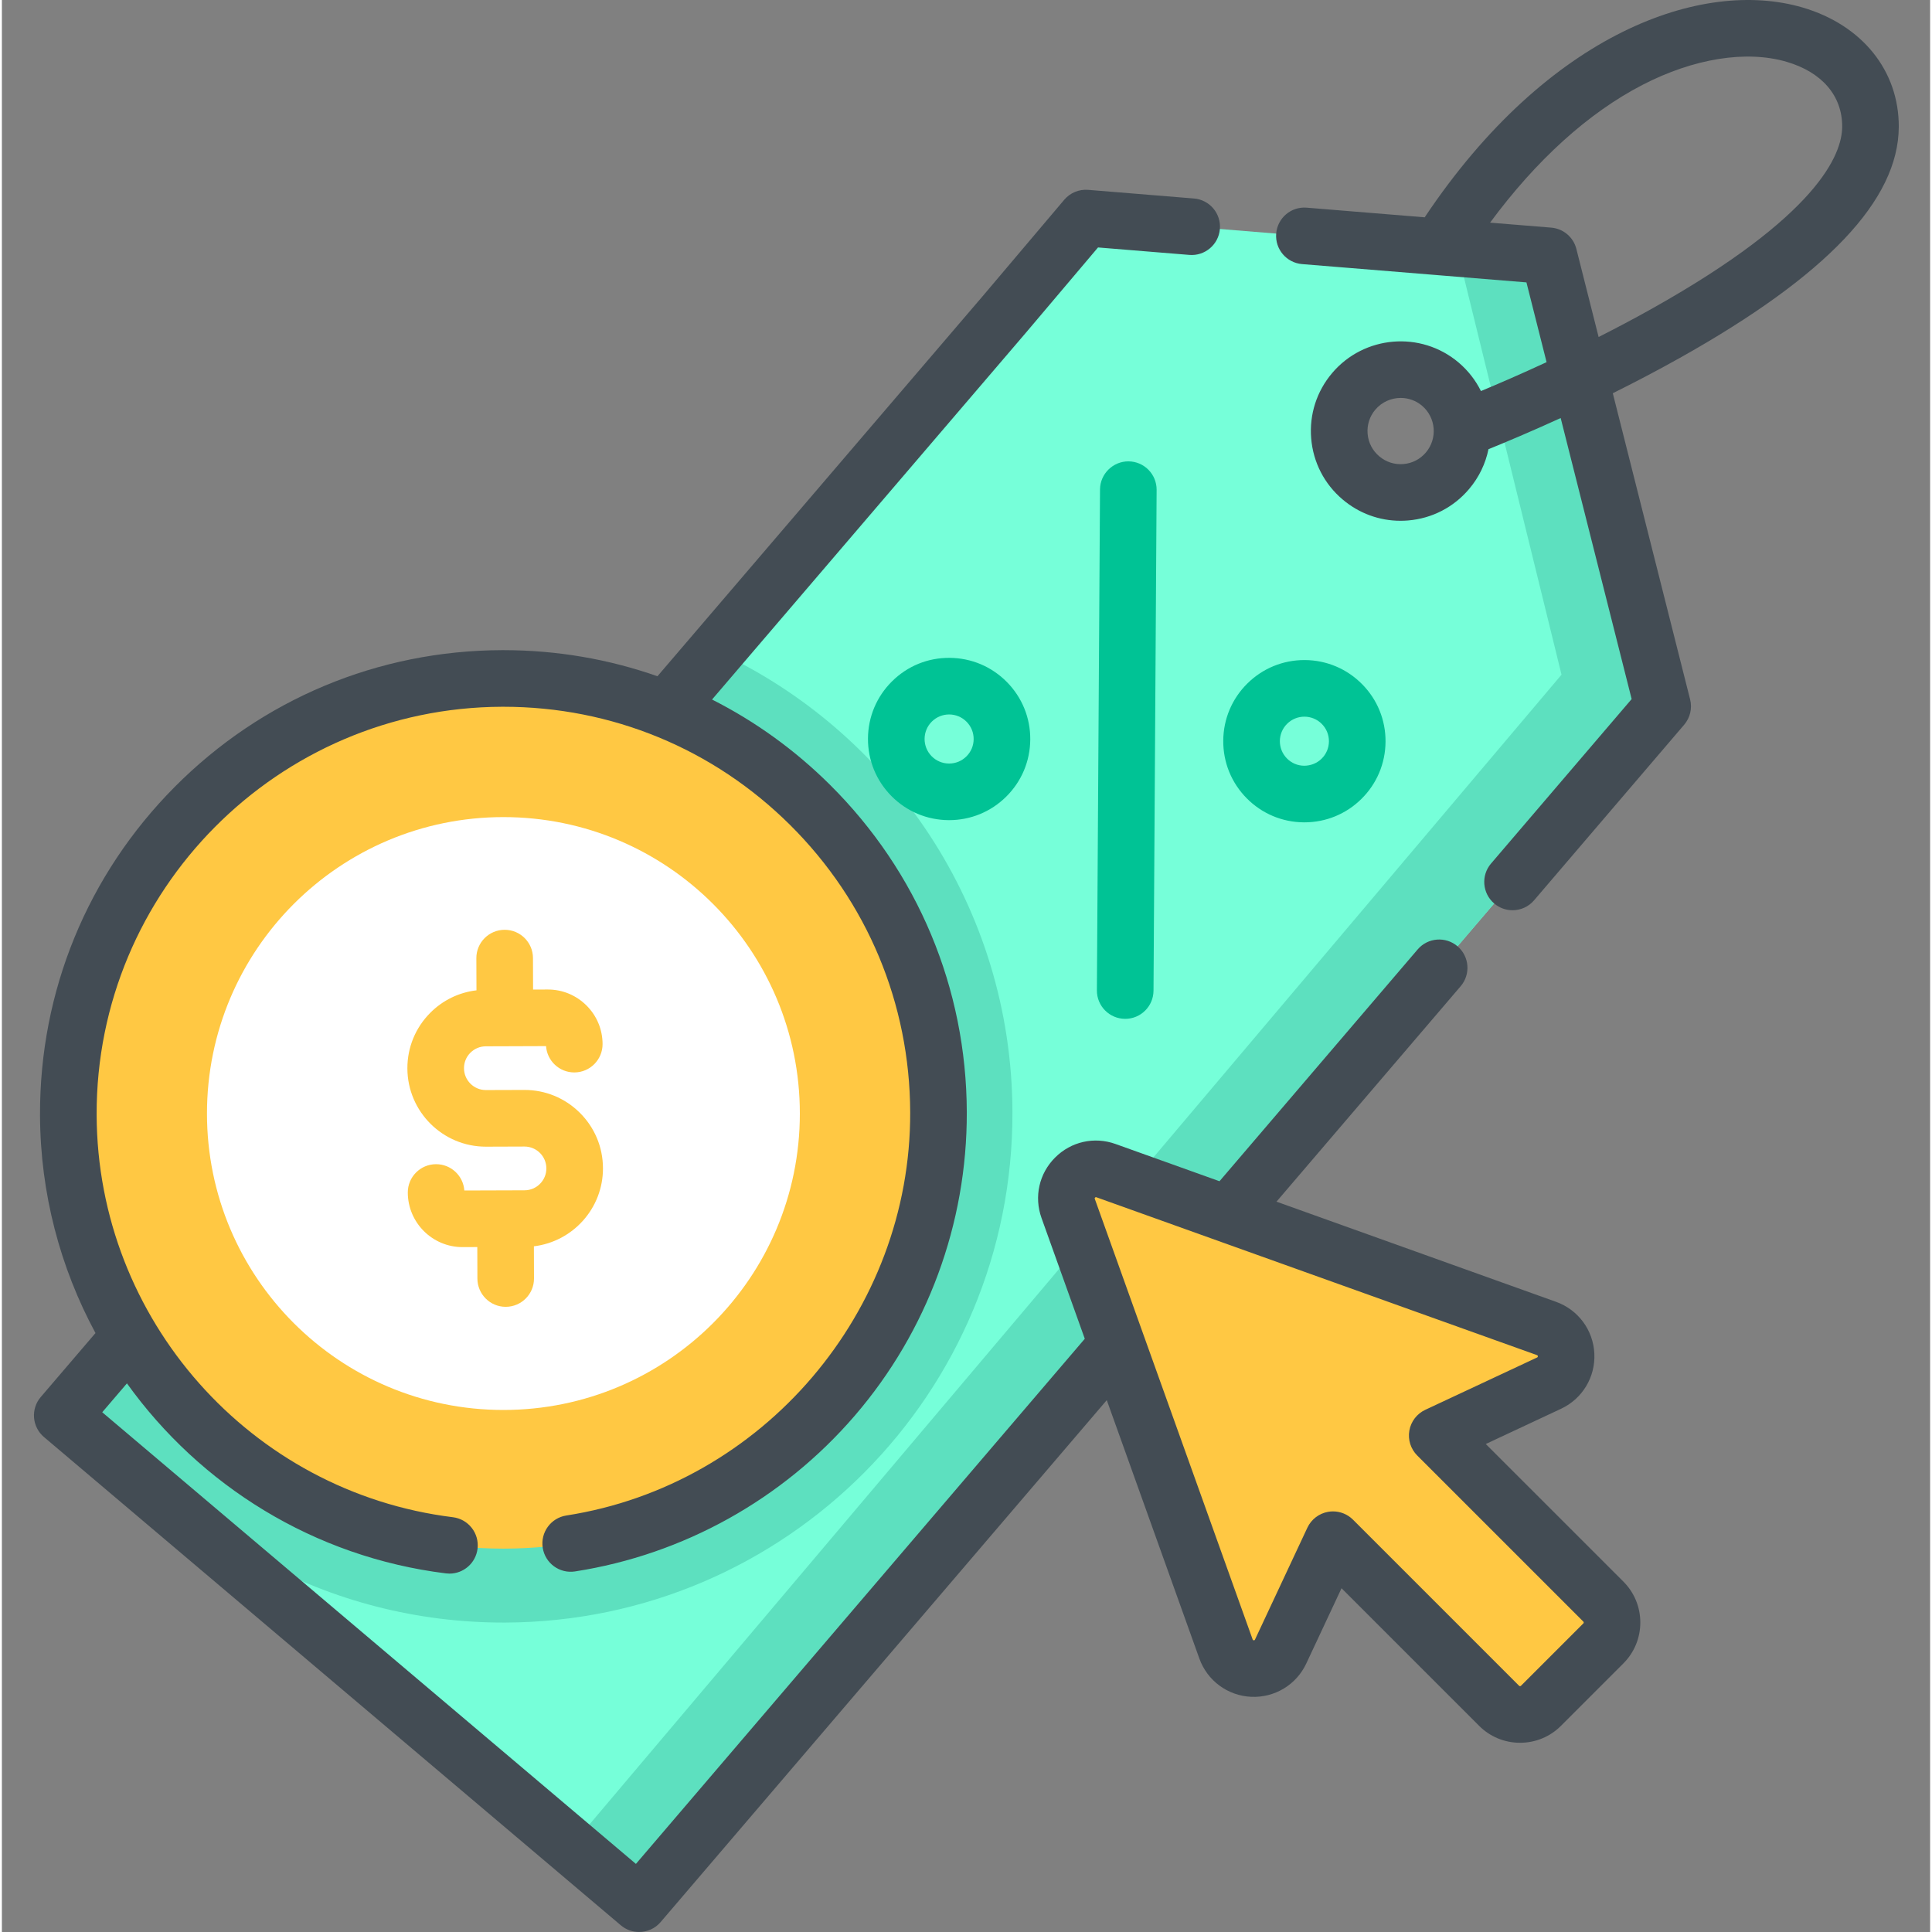 <svg height="511pt" viewBox="-8 0 511 512" width="511pt" xmlns="http://www.w3.org/2000/svg"><rect x="-8" y="0" width="511" height="512" fill="#808080" stroke="none"/><path d="m401.98 67.797-24.402-1.988-98.32-8.02-21.609 25.539-76.324 89.203-168.766 197.246-4.559 5.328 3.41 2.902 131.441 111.242 18.023 15.25 271.258-317.32zm-26.879 56.953c-5.801 6.859-16.07 7.719-22.941 1.898-6.859-5.801-7.711-16.07-1.91-22.93 5.809-6.859 16.078-7.719 22.949-1.922 6.859 5.82 7.719 16.094 1.902 22.953zm0 0" fill="#76ffd9"/><path d="m259.805 294.664c.242 74.5-59.949 135.094-134.453 135.332-47.039.152-88.543-23.789-112.793-60.219l168.766-197.246c46.18 21.289 78.312 67.93 78.48 122.133zm0 0" fill="#5de0bf"/><path d="m377.574 65.809 27.746 112.988-262.465 310.449 18.02 15.254 271.25-317.316-30.145-119.383zm0 0" fill="#5de0bf"/><path d="m240.211 295.098c0 63.68-51.621 115.305-115.301 115.305-63.68 0-115.301-51.625-115.301-115.305 0-63.68 51.621-115.301 115.301-115.301 63.68 0 115.301 51.621 115.301 115.301zm0 0" fill="#ffc843"/><path d="m203.469 295.098c0 43.387-35.172 78.559-78.559 78.559-43.387 0-78.559-35.172-78.559-78.559 0-43.387 35.172-78.559 78.559-78.559 43.387 0 78.559 35.172 78.559 78.559zm0 0" fill="#fff"/><path d="m401.34 352.059-116.738-41.828c-6.234-2.23-12.258 3.793-10.023 10.027l41.824 116.738c2.359 6.586 11.516 7.016 14.484.68l13.875-29.641 44.02 44.023c3.062 3.062 8.027 3.062 11.09 0l16.535-16.531c3.062-3.062 3.062-8.027 0-11.09l-44.023-44.023 29.637-13.875c6.34-2.965 5.906-12.121-.68-14.48zm0 0" fill="#ffc843"/><path d="m494.695 33.645c.066-14.895-9.703-27.023-25.488-31.656-26.535-7.781-67.402 6.562-100.148 55.602l-31.27-2.555c-4.133-.344-7.75 2.738-8.086 6.867s2.738 7.746 6.863 8.086l35.758 2.914c.02.004.043.004.062.008l23.637 1.926 5.336 21.141c-6.93 3.215-12.973 5.816-17.391 7.656-1.398-2.816-3.371-5.402-5.918-7.559-.004-.004-.008-.008-.012-.012-10.008-8.453-25.043-7.191-33.512 2.809-4.105 4.848-6.074 11.004-5.547 17.336.531 6.332 3.492 12.074 8.332 16.16 4.336 3.676 9.715 5.645 15.332 5.645.668 0 1.336-.027 2.008-.082 6.328-.527 12.074-3.484 16.172-8.332 2.664-3.141 4.367-6.781 5.141-10.559 4.133-1.672 10.914-4.5 19.133-8.254l18.809 74.473-37.266 43.59c-2.691 3.148-2.32 7.883.828 10.574 1.414 1.207 3.145 1.801 4.871 1.801 2.117 0 4.219-.891 5.703-2.629l39.785-46.539c1.582-1.848 2.164-4.352 1.57-6.707l-20.488-81.137c5.715-2.84 11.727-5.973 17.766-9.359 38.957-21.836 57.938-41.859 58.02-61.207zm-125.316 86.262c-1.512 1.789-3.633 2.883-5.969 3.074-2.336.191-4.605-.535-6.406-2.062-1.785-1.508-2.879-3.625-3.074-5.957-.195-2.336.531-4.609 2.043-6.395 1.738-2.051 4.227-3.109 6.727-3.109 2 0 4.012.676 5.652 2.062 3.695 3.137 4.156 8.691 1.027 12.387zm45.77-30.598-5.895-23.344c-.789-3.113-3.465-5.379-6.664-5.641l-16.203-1.32c12.23-16.578 26.039-29.102 40.414-36.523 13.578-7.012 27.496-9.23 38.18-6.098 9.387 2.754 14.75 9.02 14.715 17.195-.031 7.461-6.598 23.633-50.219 48.109-4.816 2.707-9.648 5.258-14.328 7.621zm0 0" fill="#434c54"/><path d="m151.293 309.578c-.016-5.555-2.195-10.77-6.137-14.688-3.926-3.898-9.129-6.043-14.656-6.043-.023 0-.047 0-.07 0l-10.148.031c-.008 0-.012 0-.02 0-3.188 0-5.789-2.586-5.797-5.777-.008-1.551.59-3.008 1.684-4.105s2.547-1.707 4.094-1.711l5.074-.016 10.891-.039c.27 3.902 3.516 6.977 7.48 6.977h.023c4.145-.012 7.488-3.383 7.477-7.523-.012-3.875-1.531-7.508-4.281-10.238-2.746-2.73-6.41-4.23-10.266-4.215l-3.871.016-.027-8.363c-.016-4.133-3.371-7.477-7.5-7.477-.008 0-.02 0-.027 0-4.141.016-7.488 3.383-7.477 7.523l.031 8.516c-4.637.551-8.926 2.617-12.262 5.98-3.918 3.941-6.062 9.172-6.047 14.727.039 11.445 9.359 20.73 20.801 20.73h.066l10.148-.035h.02c3.188 0 5.789 2.59 5.797 5.781.012 3.195-2.582 5.805-5.777 5.816l-5.074.016-10.891.035c-.27-3.898-3.52-6.973-7.48-6.973-.008 0-.016 0-.023 0-4.145.012-7.492 3.383-7.477 7.523.023 7.98 6.523 14.453 14.496 14.453h.051l3.871-.016.027 8.363c.016 4.133 3.371 7.477 7.5 7.477h.023c4.145-.016 7.492-3.383 7.477-7.523l-.027-8.516c10.324-1.246 18.34-10.062 18.305-20.707zm0 0" fill="#ffc843"/><g fill="#00c395"><path d="m243.16 174.34c-5.758-.051-11.16 2.164-15.246 6.203-4.086 4.035-6.355 9.422-6.391 15.168-.035 5.742 2.168 11.156 6.203 15.242 4.035 4.086 9.422 6.355 15.168 6.395h.137c5.691 0 11.051-2.203 15.105-6.207 4.086-4.035 6.355-9.422 6.395-15.164.035-5.746-2.168-11.16-6.207-15.246-4.035-4.086-9.422-6.355-15.164-6.391zm4.434 26.129c-1.223 1.211-2.844 1.875-4.566 1.875-.016 0-.027 0-.043 0-1.734-.008-3.367-.695-4.586-1.934-2.52-2.551-2.496-6.676.059-9.195 1.266-1.25 2.918-1.875 4.566-1.875 1.68 0 3.359.645 4.629 1.934 1.219 1.234 1.887 2.871 1.875 4.609-.008 1.738-.695 3.367-1.934 4.586zm0 0"/><path d="m337.043 217.93h.141c5.691 0 11.051-2.199 15.105-6.203 4.086-4.035 6.355-9.422 6.391-15.168.039-5.742-2.164-11.156-6.203-15.242-4.035-4.086-9.422-6.355-15.164-6.395-.047 0-.094 0-.141 0-5.691 0-11.051 2.203-15.105 6.207-4.086 4.035-6.355 9.422-6.391 15.164-.039 5.746 2.164 11.16 6.203 15.246 4.035 4.086 9.422 6.355 15.164 6.391zm-4.434-26.129c1.266-1.25 2.918-1.875 4.566-1.875 1.68 0 3.359.645 4.629 1.934 1.219 1.234 1.887 2.871 1.875 4.609-.012 1.738-.695 3.367-1.934 4.586-1.234 1.219-2.883 1.863-4.609 1.875-1.738-.008-3.367-.695-4.586-1.934-2.52-2.551-2.496-6.676.059-9.195zm0 0"/><path d="m283.016 129.719-.828 132.738c-.023 4.141 3.312 7.52 7.457 7.547h.047c4.117 0 7.473-3.328 7.5-7.457l.824-132.734c.023-4.141-3.312-7.52-7.457-7.547-4.09-.027-7.52 3.312-7.543 7.453zm0 0"/></g><path d="m385.246 382.676 19.953-9.34c5.648-2.648 9.113-8.383 8.82-14.617-.293-6.23-4.277-11.617-10.152-13.723l-74.082-26.543 48.809-57.098c2.688-3.148 2.32-7.883-.828-10.574s-7.883-2.32-10.574.828l-52.512 61.43-27.547-9.867c-5.645-2.023-11.785-.645-16.023 3.594s-5.617 10.379-3.594 16.023l11.465 32-118.957 139.164-141.43-119.691 6.547-7.652c19.391 27.031 49.523 46.023 84.547 50.355.312.039.621.059.93.059 3.73 0 6.965-2.781 7.434-6.578.508-4.113-2.414-7.855-6.523-8.367-53.652-6.637-94.242-52.477-94.418-106.629-.195-59.441 48.008-107.957 107.449-108.152h.359c28.66 0 55.629 11.117 75.969 31.328 20.43 20.293 31.73 47.328 31.824 76.125.172 52.836-39.004 98.781-91.121 106.871-4.094.633-6.898 4.469-6.262 8.562s4.469 6.898 8.562 6.262c28.719-4.461 55.035-19.105 74.102-41.242 19.262-22.363 29.812-50.953 29.719-80.5-.109-32.805-12.98-63.602-36.25-86.719-9.32-9.262-19.867-16.84-31.262-22.602l83.172-97.207 19.117-22.598 24.207 1.977c4.121.332 7.75-2.734 8.086-6.863s-2.734-7.75-6.863-8.086l-28.051-2.293c-2.414-.195-4.773.785-6.336 2.633l-21.582 25.508-86.219 100.762c-12.938-4.547-26.691-6.918-40.809-6.918-.137 0-.273 0-.41 0-32.805.105-63.602 12.98-86.719 36.25-23.117 23.27-35.793 54.148-35.688 86.949.07 20.785 5.371 40.492 14.699 57.781l-14.504 16.953c-1.297 1.516-1.934 3.48-1.777 5.469s1.102 3.828 2.617 5.121l152.887 129.406c1.41 1.191 3.129 1.773 4.844 1.773 2.117 0 4.223-.891 5.703-2.629l118.234-138.316 24.531 68.469c2.105 5.875 7.492 9.859 13.723 10.152 6.227.285 11.969-3.172 14.613-8.82l9.344-19.953 36.461 36.461c2.895 2.898 6.75 4.492 10.848 4.492s7.949-1.594 10.848-4.492l16.531-16.535c2.898-2.895 4.492-6.75 4.492-10.848 0-4.098-1.594-7.949-4.492-10.848zm25.855 47.547-16.535 16.535c-.027.027-.098.098-.238.098-.145 0-.211-.07-.242-.098l-44.023-44.023c-1.418-1.418-3.332-2.199-5.305-2.199-.43 0-.863.039-1.297.113-2.406.426-4.457 1.996-5.496 4.211l-13.875 29.637c-.066.145-.094.207-.324.195-.227-.012-.25-.074-.305-.227l-41.824-116.734c-.047-.129-.074-.203.078-.355.156-.156.23-.125.355-.082l116.738 41.824c.152.055.215.078.227.305.012.23-.051.258-.195.328l-29.641 13.871c-2.211 1.039-3.785 3.09-4.207 5.5-.422 2.406.355 4.871 2.086 6.598l44.023 44.023c.133.133.133.352 0 .48zm0 0" fill="#434c54"/></svg>